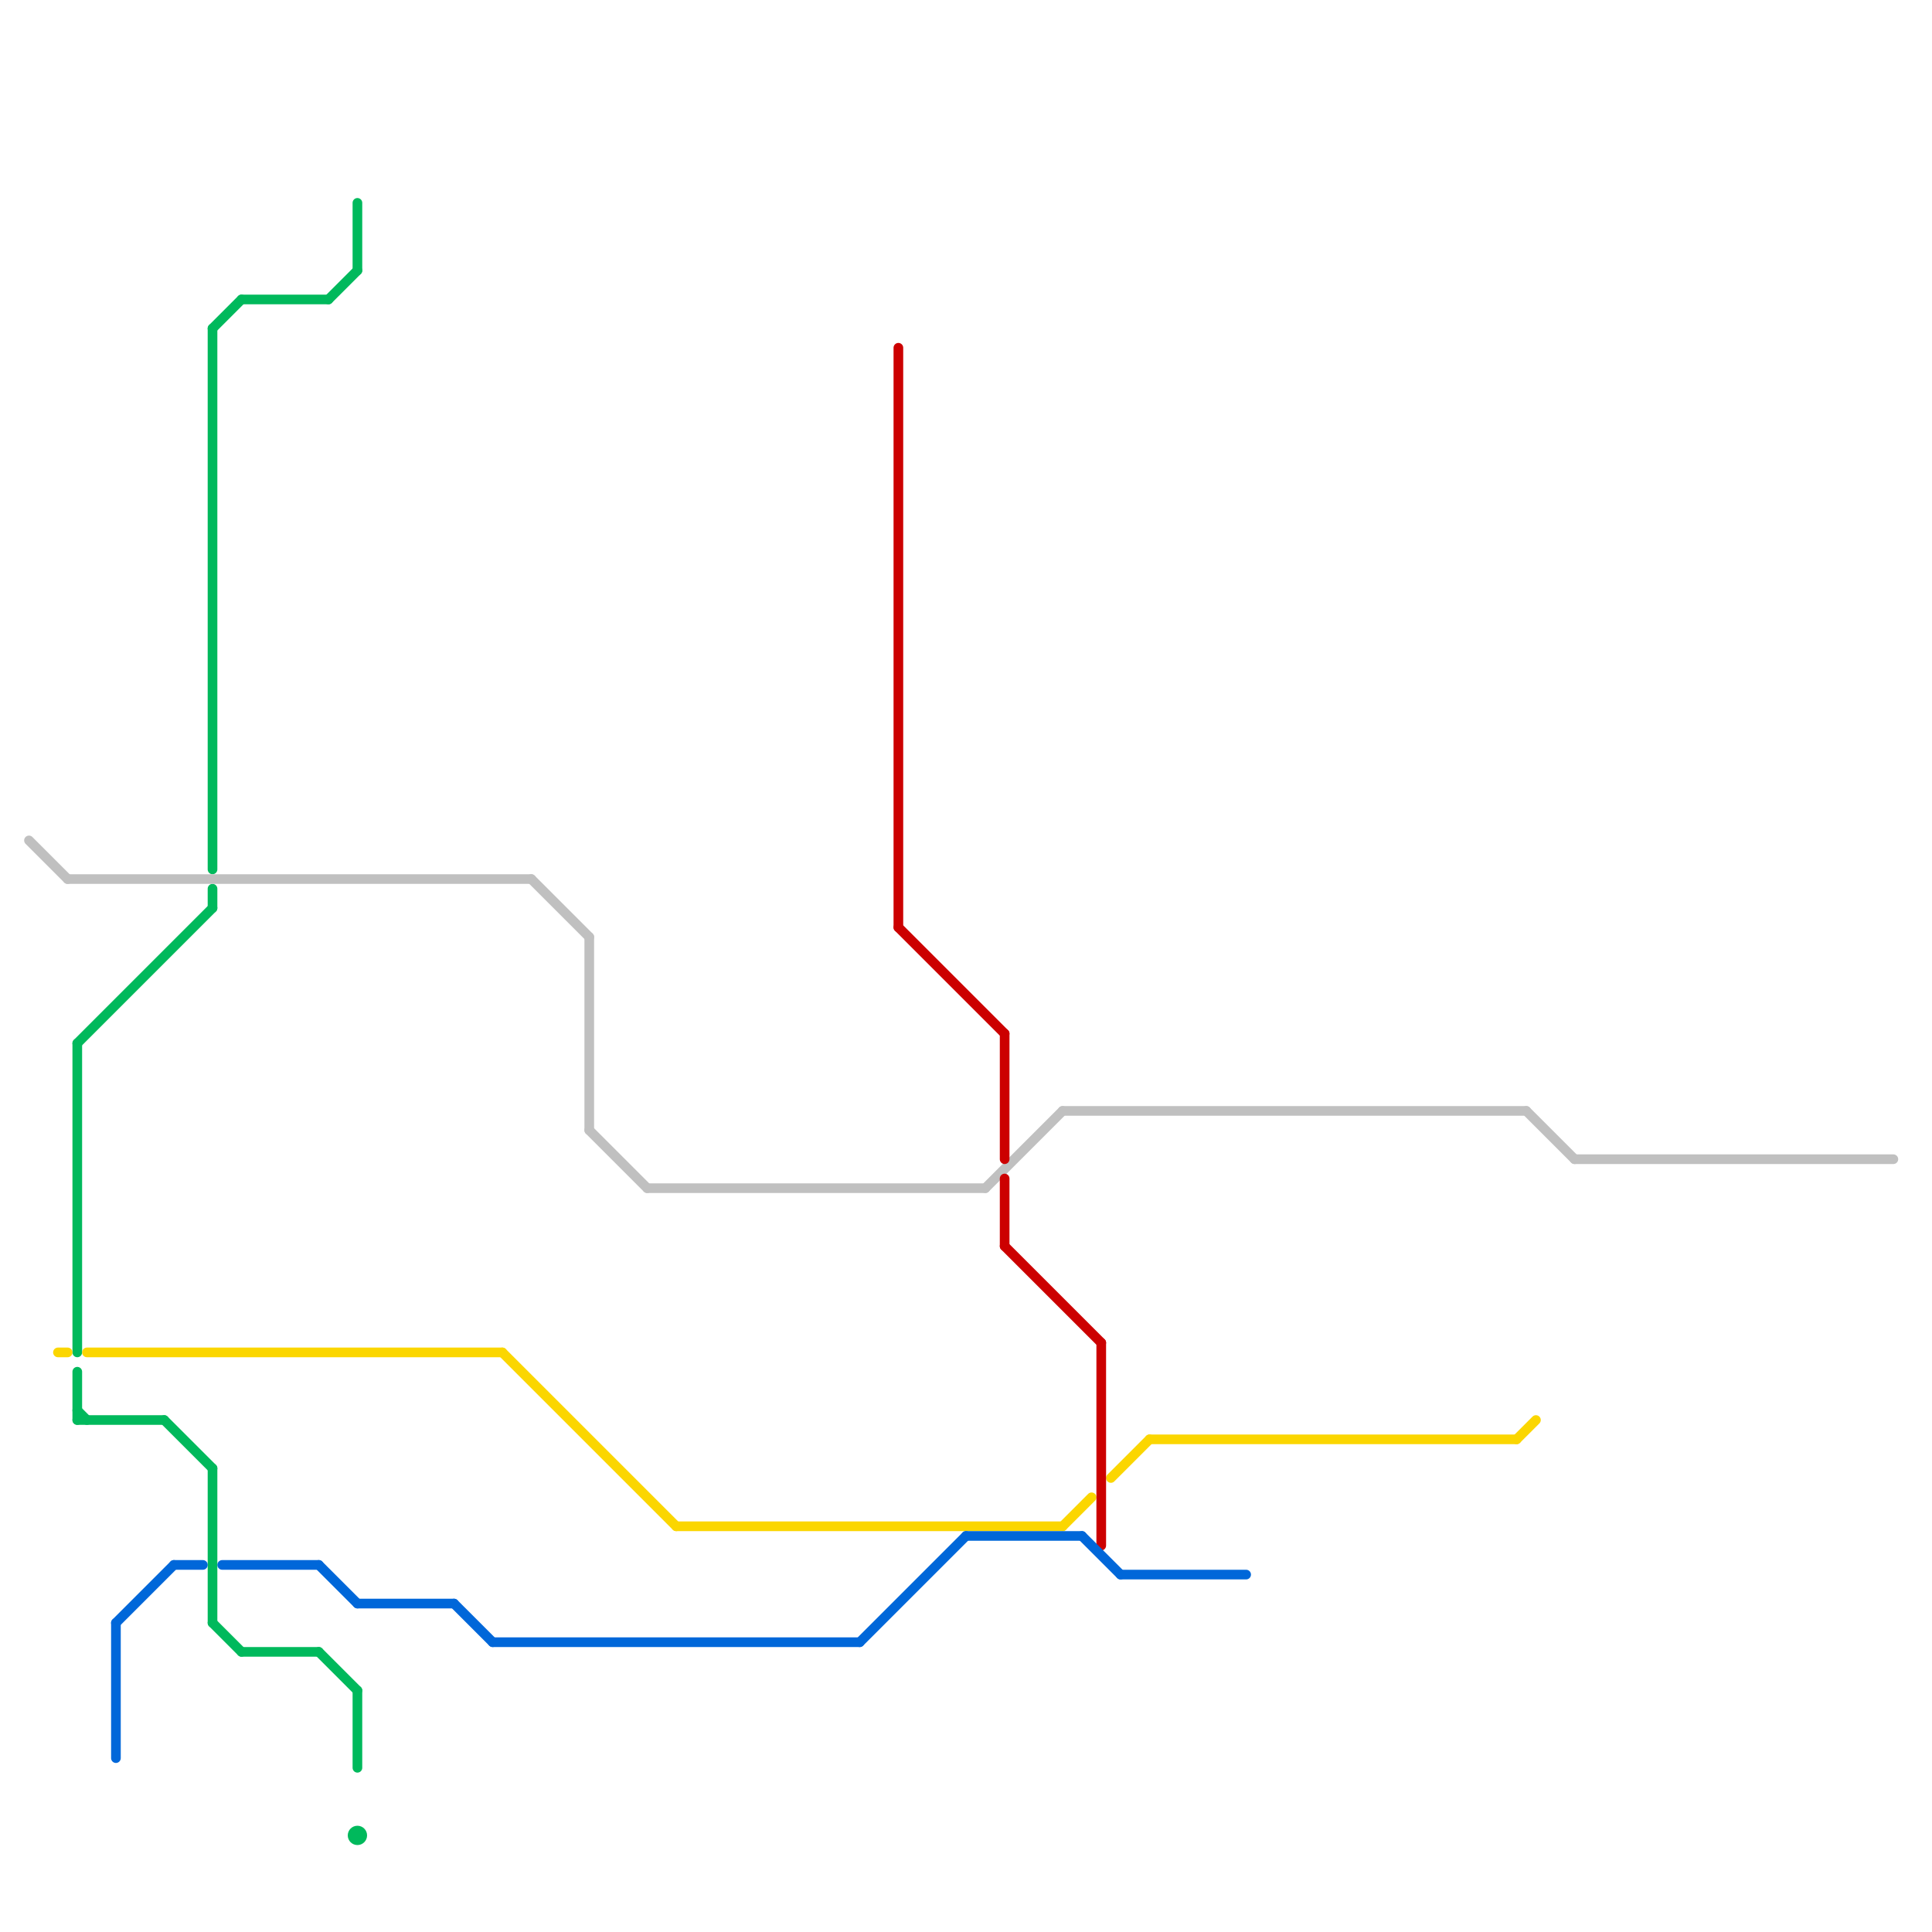 
<svg version="1.1" xmlns="http://www.w3.org/2000/svg" viewBox="0 0 200 200">
<style>text { font: 1px Helvetica; font-weight: 600; white-space: pre; dominant-baseline: central; } line { stroke-width: 1; fill: none; stroke-linecap: round; stroke-linejoin: round; } .c0 { stroke: #00b95c } .c1 { stroke: #fbd600 } .c2 { stroke: #c0c0c0 } .c3 { stroke: #cc0000 } .c4 { stroke: #0067d9 }</style><defs><g id="wm-xf"><circle r="1.2" fill="#000"/><circle r="0.9" fill="#fff"/><circle r="0.6" fill="#000"/><circle r="0.3" fill="#fff"/></g><g id="wm"><circle r="0.6" fill="#000"/><circle r="0.3" fill="#fff"/></g></defs><line class="c0" x1="8" y1="108" x2="22" y2="94"/><line class="c0" x1="33" y1="171" x2="37" y2="175"/><line class="c0" x1="17" y1="147" x2="22" y2="152"/><line class="c0" x1="22" y1="152" x2="22" y2="168"/><line class="c0" x1="25" y1="171" x2="33" y2="171"/><line class="c0" x1="22" y1="168" x2="25" y2="171"/><line class="c0" x1="8" y1="142" x2="8" y2="147"/><line class="c0" x1="8" y1="146" x2="9" y2="147"/><line class="c0" x1="34" y1="31" x2="37" y2="28"/><line class="c0" x1="25" y1="31" x2="34" y2="31"/><line class="c0" x1="22" y1="34" x2="22" y2="90"/><line class="c0" x1="8" y1="108" x2="8" y2="140"/><line class="c0" x1="8" y1="147" x2="17" y2="147"/><line class="c0" x1="22" y1="34" x2="25" y2="31"/><line class="c0" x1="22" y1="92" x2="22" y2="94"/><line class="c0" x1="37" y1="175" x2="37" y2="183"/><line class="c0" x1="37" y1="21" x2="37" y2="28"/><circle cx="37" cy="190" r="1" fill="#00b95c" /><line class="c1" x1="52" y1="140" x2="70" y2="158"/><line class="c1" x1="119" y1="149" x2="157" y2="149"/><line class="c1" x1="110" y1="158" x2="113" y2="155"/><line class="c1" x1="6" y1="140" x2="7" y2="140"/><line class="c1" x1="9" y1="140" x2="52" y2="140"/><line class="c1" x1="157" y1="149" x2="159" y2="147"/><line class="c1" x1="115" y1="153" x2="119" y2="149"/><line class="c1" x1="70" y1="158" x2="110" y2="158"/><line class="c2" x1="158" y1="115" x2="163" y2="120"/><line class="c2" x1="55" y1="91" x2="61" y2="97"/><line class="c2" x1="3" y1="87" x2="7" y2="91"/><line class="c2" x1="67" y1="123" x2="102" y2="123"/><line class="c2" x1="110" y1="115" x2="158" y2="115"/><line class="c2" x1="163" y1="120" x2="196" y2="120"/><line class="c2" x1="61" y1="97" x2="61" y2="117"/><line class="c2" x1="61" y1="117" x2="67" y2="123"/><line class="c2" x1="102" y1="123" x2="110" y2="115"/><line class="c2" x1="7" y1="91" x2="55" y2="91"/><line class="c3" x1="104" y1="122" x2="104" y2="129"/><line class="c3" x1="93" y1="36" x2="93" y2="96"/><line class="c3" x1="93" y1="96" x2="104" y2="107"/><line class="c3" x1="104" y1="107" x2="104" y2="120"/><line class="c3" x1="104" y1="129" x2="114" y2="139"/><line class="c3" x1="114" y1="139" x2="114" y2="160"/><line class="c4" x1="116" y1="163" x2="129" y2="163"/><line class="c4" x1="89" y1="170" x2="100" y2="159"/><line class="c4" x1="51" y1="170" x2="89" y2="170"/><line class="c4" x1="23" y1="162" x2="33" y2="162"/><line class="c4" x1="33" y1="162" x2="37" y2="166"/><line class="c4" x1="37" y1="166" x2="47" y2="166"/><line class="c4" x1="47" y1="166" x2="51" y2="170"/><line class="c4" x1="18" y1="162" x2="21" y2="162"/><line class="c4" x1="112" y1="159" x2="116" y2="163"/><line class="c4" x1="100" y1="159" x2="112" y2="159"/><line class="c4" x1="12" y1="168" x2="12" y2="182"/><line class="c4" x1="12" y1="168" x2="18" y2="162"/>
</svg>
